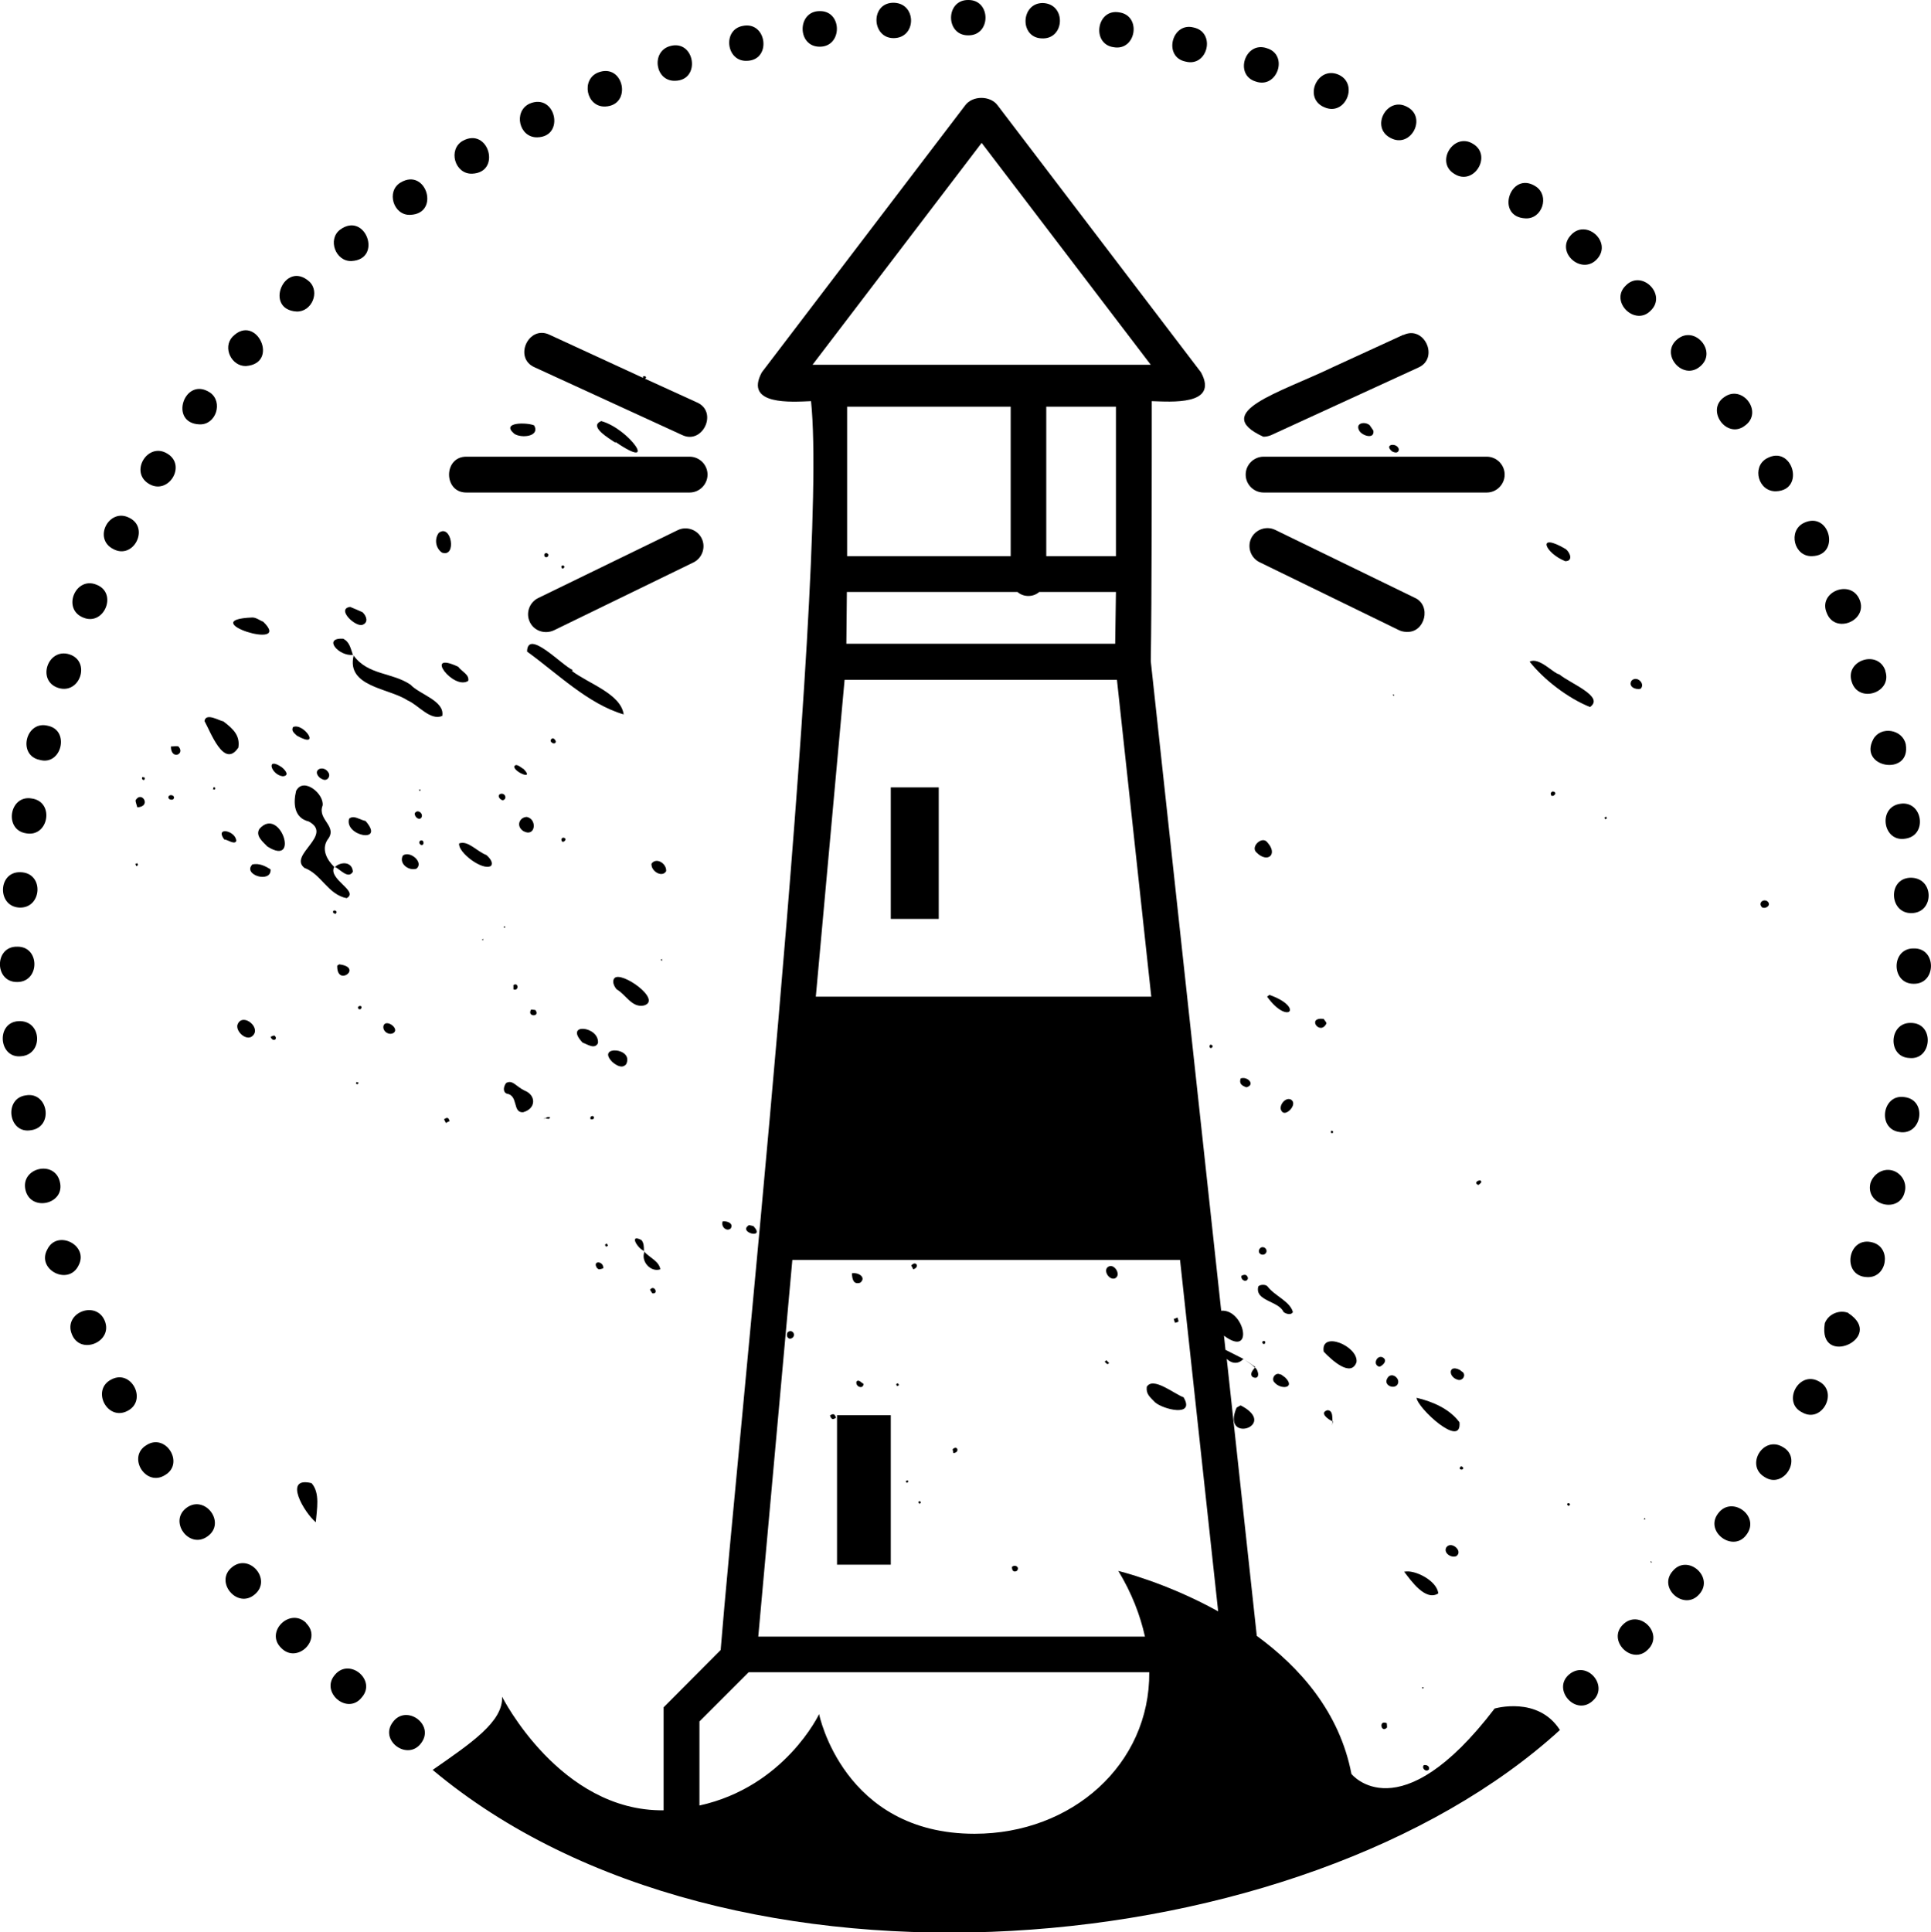 <?xml version="1.0" encoding="UTF-8"?><svg id="b" xmlns="http://www.w3.org/2000/svg" viewBox="0 0 76.5 76.53"><g id="c"><path d="M59.22,67.67c-3.79,4.97-5.68,2.6-5.68,2.6-.47-2.45-2.04-4.22-3.75-5.47l-1.19-10.97c.21.2.47.21.66,0-.23-.12-.47-.24-.71-.36l-.06-.56c1.21.9.82-1.06-.11-.99l-2.79-25.73c.04-2.19.04-8.04.04-10.3.73.02,2.67.19,1.95-1.14,0,0-8.06-10.58-8.06-10.58-.29-.39-.99-.39-1.28,0,0,0-8.06,10.58-8.06,10.58-.71,1.32,1.19,1.17,1.95,1.14.73,6.87-2.98,41.95-3.58,49.47l-2.26,2.27v4.08c-4.11.05-6.4-4.5-6.4-4.5.05.98-1.21,1.83-2.75,2.9,11.76,9.85,34.51,7.68,44.66-1.58-.87-1.36-2.59-.85-2.59-.85M45.61,39.48h-13.29l1.14-12.55h10.79l1.36,12.55ZM40.31,23.45c.24.21.62.21.86,0h3.04l-.03,2.05h-10.65l.02-2.05h6.76ZM33.56,16.11h6.48v5.92h-6.48v-5.92ZM41.45,16.11h2.76v5.92h-2.76v-5.92ZM38.89,5.66l6.7,8.79h-13.4l6.7-8.79ZM38.61,72.64c-5.21,0-6.16-4.74-6.16-4.74,0,0-1.36,2.88-4.74,3.62v-3.33l1.95-1.95h15.87c.03,3.64-3.05,6.4-6.92,6.4M44.3,62.22c.54.89.87,1.76,1.06,2.61h-15.32l1.35-14.92h15.36l1.51,13.92c-2.07-1.15-3.95-1.6-3.95-1.6"/><rect x="35.29" y="31.19" width="1.9" height="5.21"/><rect x="33.16" y="56.06" width="2.13" height="5.92"/><path d="M55.6,13.26l-2.81,1.29c-2.1,1.01-4.86,1.78-2.74,2.75.1,0,.2-.02.3-.06l5.84-2.68c.84-.37.24-1.69-.59-1.29"/><path d="M49.35,18.8c0,.39.32.71.71.71h8.84c.39,0,.71-.32.71-.71s-.32-.71-.71-.71h-8.84c-.39,0-.71.32-.71.71"/><path d="M55.74,25.03c.72.03.98-1.05.31-1.35,0,0-5.53-2.69-5.53-2.69-.35-.17-.78-.02-.95.33-.17.35-.02.78.33.95l5.52,2.69c.1.05.21.07.31.07"/><path d="M21.77,13.26c-.83-.4-1.44.92-.59,1.29,0,0,5.84,2.68,5.84,2.68.82.4,1.44-.92.59-1.29,0,0-2.06-.94-2.06-.94.15-.08-.13-.17-.07-.03l-3.71-1.71Z"/><path d="M18.48,19.51h8.84c.39,0,.71-.32.71-.71s-.32-.71-.71-.71h-8.84c-.92-.01-.92,1.43,0,1.42"/><path d="M27.8,21.33c-.17-.35-.6-.5-.95-.33l-5.53,2.69c-.35.17-.5.6-.33.95.17.36.6.49.95.33,0,0,5.53-2.69,5.53-2.69.35-.17.5-.6.33-.95"/><path d="M3.11,50.13c.43-.8-.85-1.45-1.24-.63-.43.79.84,1.45,1.24.63"/><path d="M2.37,46.81c-.21-.88-1.57-.55-1.36.33.21.88,1.59.56,1.36-.33"/><path d="M1.04,33.01c.89.16,1.13-1.25.22-1.38-.89-.16-1.12,1.25-.22,1.38"/><path d="M1.23,44.77c.91-.13.68-1.54-.21-1.38-.88.12-.69,1.54.21,1.38"/><path d="M2.31,27.25c.86.27,1.3-1.05.44-1.33-.86-.27-1.31,1.05-.44,1.33"/><path d="M3.29,24.46c.83.36,1.39-.97.53-1.3-.83-.34-1.37.96-.53,1.3"/><path d="M1.57,30.1c.87.25,1.21-1.17.33-1.35-.88-.23-1.22,1.17-.33,1.35"/><path d="M4.15,52.32c-.35-.84-1.66-.31-1.3.54.34.84,1.64.29,1.3-.54"/><path d="M.75,35.95c.92.06,1.02-1.39.05-1.4-.88-.02-.92,1.34-.05,1.4"/><path d="M.84,41.84c.88-.07.83-1.43-.1-1.39-.91.04-.8,1.49.1,1.39"/><path d="M.68,38.9c.91,0,.91-1.42,0-1.4-.91-.02-.91,1.41,0,1.4"/><path d="M29.57,2.41c1.02,0,.82-1.6-.16-1.38-.79.16-.64,1.4.16,1.38"/><path d="M12.11,64.27c-.64-.59-1.62.38-.97,1.01.63.65,1.64-.34.99-.98,0,0,0-.02-.02-.03"/><path d="M26.74,3.2c1.05-.01.79-1.67-.21-1.37-.74.22-.58,1.39.21,1.37"/><path d="M4.49,21.75c.8.43,1.45-.84.63-1.24-.8-.41-1.45.83-.63,1.24"/><path d="M9.18,62.09c-.69.57.22,1.66.91,1.07.7-.58-.21-1.66-.91-1.07"/><path d="M23.97,4.22c1.09-.04.75-1.74-.27-1.35-.69.27-.48,1.37.27,1.35"/><path d="M32.48,1.85c.9,0,.9-1.42,0-1.41-.91-.01-.91,1.42,0,1.41"/><path d="M13.27,66.34c-.6.68.49,1.62,1.06.9.6-.68-.48-1.59-1.06-.9"/><path d="M4.42,54.64c-.82.4-.18,1.67.63,1.25.8-.41.16-1.66-.63-1.25"/><path d="M15.56,68.22c-.55.73.6,1.56,1.13.82.54-.73-.6-1.55-1.13-.82"/><path d="M18.7,6.88c1.18-.04.66-1.87-.37-1.3-.59.34-.32,1.32.37,1.3"/><path d="M21.28,5.44c1.13-.02.73-1.79-.31-1.33-.64.31-.41,1.34.31,1.33"/><path d="M55.1,5.47c.8.42,1.45-.83.64-1.24-.8-.43-1.47.83-.64,1.24"/><path d="M52.47,4.25c.84.37,1.38-.95.54-1.3-.83-.34-1.39.95-.54,1.3"/><path d="M49.75,3.23c.86.3,1.31-1.06.44-1.32-.86-.3-1.31,1.06-.44,1.32"/><path d="M57.62,6.89c.77.49,1.51-.73.74-1.19-.76-.48-1.52.72-.74,1.19"/><path d="M5.81,57.24c-.79.46-.04,1.68.73,1.19.78-.46.03-1.67-.73-1.19"/><path d="M38.36,1.4c.91.01.91-1.41,0-1.4-.91-.01-.91,1.41,0,1.4"/><path d="M41.26,1.52c.93.06,1-1.37.05-1.4-.87,0-.93,1.36-.05,1.4"/><path d="M46.97,2.44c.88.23,1.21-1.16.32-1.35-.87-.23-1.22,1.17-.32,1.35"/><path d="M35.41,1.51c.93-.01.91-1.44-.06-1.4-.88.05-.81,1.41.06,1.4"/><path d="M44.12,1.87c.89.16,1.12-1.25.22-1.38-.9-.16-1.11,1.26-.22,1.38"/><path d="M7.4,59.72c-.74.53.09,1.67.82,1.14.75-.53-.09-1.66-.82-1.14"/><path d="M75.82,37.57c-.91-.02-.91,1.41,0,1.4.9.01.91-1.42,0-1.4"/><path d="M64.3,64.35c-.65.63.36,1.64.99.99.65-.64-.35-1.62-.99-.99"/><path d="M75.28,31.84c-.9.13-.69,1.54.21,1.38.89-.13.68-1.52-.21-1.38"/><path d="M75.66,34.77c-.88.05-.81,1.41.06,1.4.93,0,.92-1.44-.06-1.4Z"/><path d="M66.27,62.23c-.61.68.47,1.61,1.06.91.59-.68-.48-1.6-1.06-.91"/><path d="M64.41,11.31c-.66.63.37,1.64.99.99.65-.63-.36-1.64-.99-.99"/><path d="M71.79,22.03c1.14-.03.7-1.8-.32-1.32-.65.31-.4,1.35.32,1.32"/><path d="M72.37,24.28c.33.86,1.65.3,1.3-.53-.35-.83-1.66-.3-1.3.53"/><path d="M62.22,9.33c-.61.68.47,1.61,1.07.91.58-.68-.48-1.6-1.07-.91"/><path d="M62.2,66.3c-.75.57.19,1.69.88,1.09.68-.57-.17-1.62-.88-1.09"/><path d="M70.36,19.46c1.18-.04.65-1.87-.37-1.3-.6.34-.33,1.32.37,1.3"/><path d="M74.22,29.27c-.63,1.15,1.5,1.5,1.28.21-.13-.59-.98-.73-1.28-.21"/><path d="M74.95,46.36c-.38-.09-.74.16-.85.51-.21.88,1.16,1.22,1.36.34.1-.37-.14-.76-.51-.85"/><path d="M74.2,49.22c-1.01-.3-1.27,1.35-.22,1.37.78.03.97-1.15.22-1.37"/><path d="M75.69,40.52c-.86-.01-.92,1.35-.05,1.39.91.1,1.02-1.4.05-1.39"/><path d="M73.23,52.01c-.35-.14-.78.03-.93.39,0,0-.01.02-.01.04-.27,1.77,2.43.56.94-.42"/><path d="M75.46,43.46c-.89-.15-1.1,1.25-.22,1.38.9.16,1.13-1.26.22-1.38"/><path d="M66.45,13.44c-.71.58.22,1.67.91,1.07.69-.58-.22-1.65-.91-1.07"/><path d="M72.04,54.71c-.79-.42-1.45.85-.64,1.24.79.45,1.46-.84.64-1.24"/><path d="M68.06,59.96c-.54.72.62,1.57,1.14.82.54-.74-.61-1.56-1.14-.82"/><path d="M68.31,15.73c-.75.51.1,1.69.82,1.13.74-.53-.1-1.65-.82-1.13"/><path d="M70.63,57.32c-.78-.47-1.5.73-.72,1.19.75.49,1.52-.74.72-1.19"/><path d="M73.36,27.01c.27.87,1.62.43,1.33-.43,0,0,0,0,0-.02-.3-.84-1.61-.4-1.33.45"/><path d="M9.74,14.5c1.36-.1.41-2.12-.53-1.16-.4.43-.04,1.17.53,1.16"/><path d="M16.25,8.51c1.2-.04.64-1.89-.38-1.28-.58.34-.29,1.31.38,1.28"/><path d="M60.44,8.65c.66.03.96-.89.41-1.26-1.01-.67-1.64,1.21-.41,1.26"/><path d="M7.9,16.81c.66.03.95-.89.42-1.26-1.01-.67-1.65,1.21-.42,1.26"/><path d="M5.89,19.16c.77.48,1.52-.72.74-1.19-.77-.48-1.51.72-.74,1.19"/><path d="M11.75,12.34c.6.02.94-.78.5-1.19-.98-.87-1.81,1.11-.5,1.19"/><path d="M13.92,10.34c1.26-.06.56-1.99-.45-1.24-.5.38-.18,1.26.45,1.24"/><path d="M20.07,43.32c.48.07.22.76.65.74.54-.15.51-.69.06-.86-.35-.17-.47-.44-.73-.3-.09.12-.15.34.02.42"/><path d="M21.55,44.32s.02-.01.04-.02c-.01,0-.02,0-.04,0v.02Z"/><polygon points="19.99 36.68 19.95 36.73 20.02 36.75 19.99 36.68"/><path d="M21.74,44.32s.04-.03.06-.05c-.08-.05-.15,0-.21.03.05,0,.1.02.15.02"/><path d="M23.73,50.28c.05,0,.11-.02.17-.04.02-.3-.45-.32-.25-.01.03.02.06.05.08.05"/><path d="M21.85,29.27c-.13.11.14.27.17.11,0-.05-.1-.19-.17-.11"/><path d="M13.87,24.04c-.56.08.21.81.49.71.24-.09.17-.34,0-.5-.14-.06-.31-.14-.49-.21"/><path d="M22.24,33.24c0,.26.32-.04.06-.06-.02.02-.06.04-.06.06"/><path d="M24.26,42.07c.18.15.4.27.55.08.31-.66-1.21-.75-.55-.08"/><path d="M25.51,39.83c.75-.22-.91-1.39-1.17-1.08-.11.13,0,.34.09.44.37.21.6.74,1.08.64"/><path d="M21.21,40.01s-.12-.02-.17-.02c-.18.3.38.3.17.02"/><path d="M20.34,39.19c.22.09.21-.3,0-.17,0,.06,0,.11,0,.17"/><path d="M17.67,44.48s.09-.05.14-.07c-.04-.15-.1-.16-.22-.07.03.05.05.09.07.14"/><path d="M23.39,44.25s0,.05,0,.08c.22.07.15-.23,0-.08"/><path d="M17.51,21.89c.6.21.37-1.17-.13-.78-.18.25-.12.61.13.78"/><path d="M19.45,34.3c.12-.15-.11-.37-.18-.43-.39-.15-.73-.59-1.08-.46-.06.35.93,1.1,1.26.89"/><path d="M22.28,22.4c-.06.02-.05.08-.01.12.1.01.13-.13.01-.12"/><path d="M20.73,32.92c.48.27.57-.47.14-.56-.29.01-.44.36-.14.56"/><path d="M20.74,30.46c-.09-.04-.3-.26-.37-.09.02.23.82.55.37.09"/><path d="M21.66,21.91c-.16-.02-.11.24.04.14.04-.06.03-.11-.04-.14"/><polygon points="19.14 37.25 19.14 37.19 19.09 37.22 19.14 37.25"/><path d="M18.55,26.97c.05-.25-.25-.36-.4-.56-1.41-.66-.18.95.4.56"/><path d="M19.82,31.45c-.15.07,0,.24.1.25.19-.05.09-.31-.1-.25"/><path d="M52.81,56.31s-.02-.01-.02-.02c0,.06-.01.12-.02.18.01-.06.03-.11.04-.17"/><path d="M53.74,53.96c.09-.63-1.43-1.27-1.3-.42.31.33,1.08,1.04,1.3.42"/><polygon points="55.17 27.52 55.22 27.57 55.23 27.51 55.17 27.52"/><path d="M54.76,53.76c-.22-.08-.39.31-.11.38.15-.05.35-.27.11-.38"/><path d="M50.21,33.37c-.2-.28-.69.17-.43.4.44.44.86.07.43-.4"/><path d="M50.73,54.45c-.19-.12-.39.16-.24.31.25.3.85.23.43-.19-.08-.06-.13-.1-.18-.13"/><path d="M54.95,68.43s0-.11-.01-.17c-.34-.15-.22.42.01.17"/><path d="M50.01,53.19c.04.1.16.03.1-.06-.05-.03-.11,0-.1.06"/><path d="M51.22,51.97c-.12-.43-.73-.64-1.01-1.02-.08-.08-.3-.07-.36.01-.15.58.81.57,1,1.01.11.09.32.13.37,0"/><path d="M52.55,40.54c0-.05-.06-.1-.11-.18-.7-.08-.14.69.11.18"/><path d="M52.74,44.79s-.01.05-.02.07c.1.09.14-.08.02-.07"/><path d="M55.36,54.85c.16-.24-.26-.56-.41-.23-.13.26.27.42.41.23"/><path d="M62.08,59.59c.05.08.09.08.12,0-.02-.05-.09-.07-.12,0"/><path d="M56.98,63.12c-.04-.5-.94-.96-1.35-.86.27.35.84,1.18,1.35.86"/><path d="M62.01,22.23c.32,0,.2-.34.02-.48-1.17-.69-.84.15-.02.48"/><path d="M61.44,31.41c-.03.28.36-.02.07-.06-.02.02-.07.04-.07.06"/><path d="M69.82,35.95c.18.06.37-.13.18-.26-.18-.09-.36.11-.18.26"/><path d="M63,28c.57-.41-.78-.92-1.23-1.29-.21-.02-.8-.7-1.17-.5.56.71,1.52,1.45,2.4,1.8"/><polygon points="56.36 66.9 56.41 66.85 56.34 66.83 56.36 66.9"/><path d="M56.61,70.09c.04-.12-.08-.19-.2-.17-.11.12.09.3.2.17"/><path d="M58.57,46.94c.06-.05.17-.11.08-.18-.14-.01-.25.12-.08.18"/><path d="M57.29,61.31c-.1.21.2.42.41.33.28-.21-.23-.63-.41-.33"/><path d="M57.82,56.34c-.39-.53-1.06-.82-1.7-.97.03.4,1.8,2.04,1.7.97"/><path d="M51.15,43.56c-.23-.13-.53.27-.37.46.15.24.65-.28.37-.46"/><path d="M26.39,34.51c.03-.29-.38-.57-.58-.3-.03.3.42.57.58.3"/><path d="M50.2,39.48c.83,1.16,1.49.42.09-.07-.03.02-.06.05-.09.07"/><polygon points="26.23 38.06 26.23 37.99 26.17 38.02 26.23 38.06"/><path d="M23.82,16.68c-.52.21.32.69.55.85,0,0,.01-.01.02-.02,1.74,1.19.53-.53-.57-.83"/><path d="M20.37,17.18c.27.19,1.04.12.79-.33-.27-.12-1.34-.14-.79.33"/><path d="M24.71,28.31c-.11-.83-1.4-1.23-2.05-1.73,0-.02.02-.03.03-.04-.41-.16-1.79-1.66-1.81-.73,1.19.86,2.42,2.08,3.83,2.49"/><path d="M25.51,49.55s0,.02,0,.03l.02.02s0-.02,0-.03c-.01,0-.02-.01-.03-.02"/><path d="M24.01,49.39s.05-.03.08-.05c-.02-.02-.03-.05-.05-.08-.08.03-.09.06-.03.12"/><path d="M26.16,50.28c-.05-.32-.42-.46-.63-.69-.15.38.25.82.63.69"/><path d="M25.75,51.09s.06.09.09.14c.27.05.08-.37-.09-.14"/><path d="M25.41,49.12c-.5-.26-.16.33.1.43,0-.15,0-.32-.1-.43"/><path d="M57.93,58.1c-.06-.04-.1.02-.1.08.07.08.21,0,.1-.08"/><path d="M54.41,17.06c-.05-.08-.11-.16-.15-.22-.2-.16-.58-.08-.41.22.11.2.61.36.56,0"/><path d="M57.94,54.35s-.05-.04-.1-.08c-.47-.25-.48.29-.07.39.17.04.32-.17.18-.31"/><path d="M23.69,41.32c.06-.68-1.37-.82-.61-.02.2.07.48.28.61.02"/><path d="M49.88,49.51c-.06.19.22.27.29.09.05-.18-.21-.29-.29-.09"/><path d="M28.95,48.66c.12-.2-.14-.3-.32-.28-.08.23.17.42.32.28"/><path d="M48.03,41.48c.03-.06-.02-.1-.08-.1-.08.07,0,.2.08.1"/><path d="M55.42,17.81c-.04-.29-.63-.23-.27.07.11.06.25.08.27-.07"/><path d="M29.67,48.53c-.46.29.68.58.18.04-.06-.02-.12-.03-.18-.04"/><path d="M49.18,50.54c-.03.19.23.28.26.09-.03-.15-.14-.16-.26-.09"/><path d="M49.38,43.07c.37-.1.04-.45-.23-.35-.07.22.06.29.23.35"/><path d="M52.6,55.86c-.35.09.01.37.19.44-.02-.16.03-.41-.19-.44"/><path d="M35.5,54.83s.02.05.04.08c.03-.02.05-.03.08-.04-.02-.02-.03-.05-.05-.08-.02.02-.07.03-.07.05"/><path d="M34.08,50.81c.25-.2-.06-.42-.33-.37.01.23.06.46.33.37"/><path d="M49.72,54.16s0,0,.01-.01c-.14-.1-.27-.19-.41-.28.13.1.28.18.39.3"/><path d="M49.63,54.55c.29.13.25-.25.09-.38-.09.11-.23.26-.09.38"/><path d="M32.88,56.07c.05.14.1.19.24.09-.05-.15-.1-.18-.24-.09"/><path d="M33.93,54.73c-.05.2.27.32.28.09-.09-.05-.2-.2-.28-.09"/><path d="M31.2,52.78c-.09.17.07.34.22.19.11-.15-.07-.33-.22-.19"/><path d="M13.98,25.94s0,0,0,.01c0,0,.01,0,.02.02,0,0,0-.02,0-.02,0,0-.02,0-.03,0"/><path d="M17.52,28.36c.11-.6-.9-.85-1.26-1.24-.72-.49-1.68-.37-2.25-1.15-.3,1.24,1.41,1.29,2.13,1.77.43.18.9.82,1.38.62"/><path d="M13.59,25.3c-.82-.04-.16.71.39.64-.09-.25-.13-.52-.39-.64"/><path d="M49.27,53.83s0,0,0,0c.02.01.04.03.06.04-.02-.01-.03-.02-.05-.04"/><path d="M15.96,33.89c-.17.32.23.62.54.52.3-.25-.26-.73-.54-.52"/><polyline points="49.26 53.82 49.26 53.82 49.27 53.82 49.26 53.82"/><path d="M63.56,32.39s.02.04.04.06c.07-.02.07-.05.03-.1-.02.01-.04.02-.06.04"/><path d="M49.15,55.67s-.1.05-.16.09c-.63,1.47,1.71.71.16-.09"/><path d="M45.43,54.95c-.03.28.14.4.33.6.32.28,1.6.6,1.13-.2-.37-.13-1.22-.84-1.46-.41"/><path d="M65,27.28c.19-.2-.15-.53-.36-.32-.15.24.16.38.36.32"/><path d="M35.95,58.64s-.05.02-.07.03c.01.02.03.04.04.07.06-.02.09-.07.03-.1"/><polygon points="65.12 60.19 65.19 60.18 65.16 60.13 65.12 60.19"/><path d="M46.69,52.34s-.02-.1-.04-.15c-.05.02-.1.04-.15.06.02.05.03.1.05.15.05-.02.12-.02.14-.06"/><polygon points="65.39 61.89 65.45 61.89 65.4 61.84 65.39 61.89"/><path d="M36.38,59.5s.03.05.04.07c.07-.03.08-.06.02-.11-.02.01-.05.03-.07.04"/><path d="M36.1,50.13c.03.05.06.1.08.15.27-.08.11-.37-.08-.15"/><path d="M37.74,57.41s.02.1.03.15c.27-.02.16-.34-.03-.15"/><path d="M40.09,62.07c0,.14.06.22.19.16.14-.14-.06-.28-.19-.16"/><path d="M43.76,53.94c.07.05.1.15.18.05-.04-.04-.08-.07-.11-.11-.02.02-.04.04-.06.06"/><path d="M43.98,50.15c-.34.08-.07.58.19.49.24-.11.04-.51-.19-.49"/><path d="M9.36,33.31c-.02-.41-.86-.58-.48-.06.12,0,.42.23.48.06"/><path d="M12.78,30.87c.18.09.32-.11.24-.25-.18-.35-.7-.13-.35.19.05.03.08.05.11.06"/><path d="M8.43,31.26s.05.01.08.02c.03-.07.02-.09-.05-.1,0,.03-.01.05-.02.07"/><path d="M10,34.24c-.41.41.75.77.72.2-.22-.14-.44-.25-.72-.2"/><path d="M9.44,29.63c.08-.47-.17-.74-.6-1.06-.12,0-.68-.36-.74-.01.24.43.77,1.89,1.33,1.07"/><path d="M10.87,41.02c-.05,0-.1.03-.15.05.08.23.32.09.15-.05"/><path d="M13.27,34.34l-.02-.02s0,.01,0,.02c0,0,0,0,0,0,0,0,.01,0,.02-.01"/><path d="M11.2,30.75c.29-.02.1-.25-.04-.36-.64-.44-.43.3.04.36"/><path d="M13.98,34.53c-.03-.4-.46-.41-.71-.19.21.1.53.5.71.19"/><path d="M9.4,40.64c-.02.27.39.61.61.39.34-.32-.36-.9-.58-.49-.01.03-.03.06-.03.09"/><path d="M10.28,32.83c-.18.28.15.53.31.7,1.31.84.51-1.62-.31-.7"/><path d="M5.37,31.7c0,.08.04.16.07.28.58-.03.17-.68-.07-.28"/><path d="M13.73,35.58c.51-.28-.75-.75-.49-1.24-.29-.28-.51-.69-.27-1.07.44-.54-.41-.79-.19-1.36.07-.46-.76-1.15-1.05-.58-.12.5-.08,1.07.5,1.21,1,.54-.82,1.33-.17,1.84.67.24.93,1.06,1.68,1.2"/><path d="M5.73,30.8s-.05-.01-.09-.02c-.07.12.13.18.09.02"/><path d="M10,24.46c-2.37.09,1.66,1.37.43.17-.13-.05-.28-.17-.43-.17"/><path d="M6.74,31.5c-.08.03-.09.09-.04.15.23.12.27-.18.04-.15"/><path d="M5.36,34.23s.03.05.04.08c.08-.03.08-.06.03-.12-.03.02-.05.03-.08.04"/><path d="M7.07,29.57c-.08-.03-.17,0-.3,0,0,.55.58.31.3,0"/><path d="M14.1,42.93c.07.03.09.02.1-.05-.03,0-.05-.01-.08-.02,0,.02-.02.05-.02.08"/><path d="M14.48,32.52c-.22-.04-.46-.25-.65-.09-.2.69,1.45,1,.65.09"/><path d="M14.3,39.96c.11-.18-.23-.12-.08.02.03,0,.07,0,.08-.02"/><path d="M13.21,36.17s.05.02.08.03c.15-.14-.17-.2-.08-.03"/><path d="M13.44,38.2s-.06.03-.08.05c-.03.87,1.05.07.08-.05"/><path d="M16.66,33.46c.16.08.16-.23-.01-.16-.06.05-.05.11.01.16"/><polygon points="16.6 31.27 16.62 31.34 16.67 31.29 16.6 31.27"/><path d="M16.43,32.22c-.01.17.22.31.28.13.04-.17-.19-.3-.28-.13"/><path d="M11.61,28.8c-.08.14.03.23.15.34,1,.56.27-.53-.15-.34"/><path d="M15.6,40.91c.22-.17-.28-.54-.4-.3-.08.23.21.43.4.3"/><path d="M12.34,58.75c-1.15-.28-.28,1.18.17,1.55.04-.5.18-1.17-.17-1.55"/></g></svg>